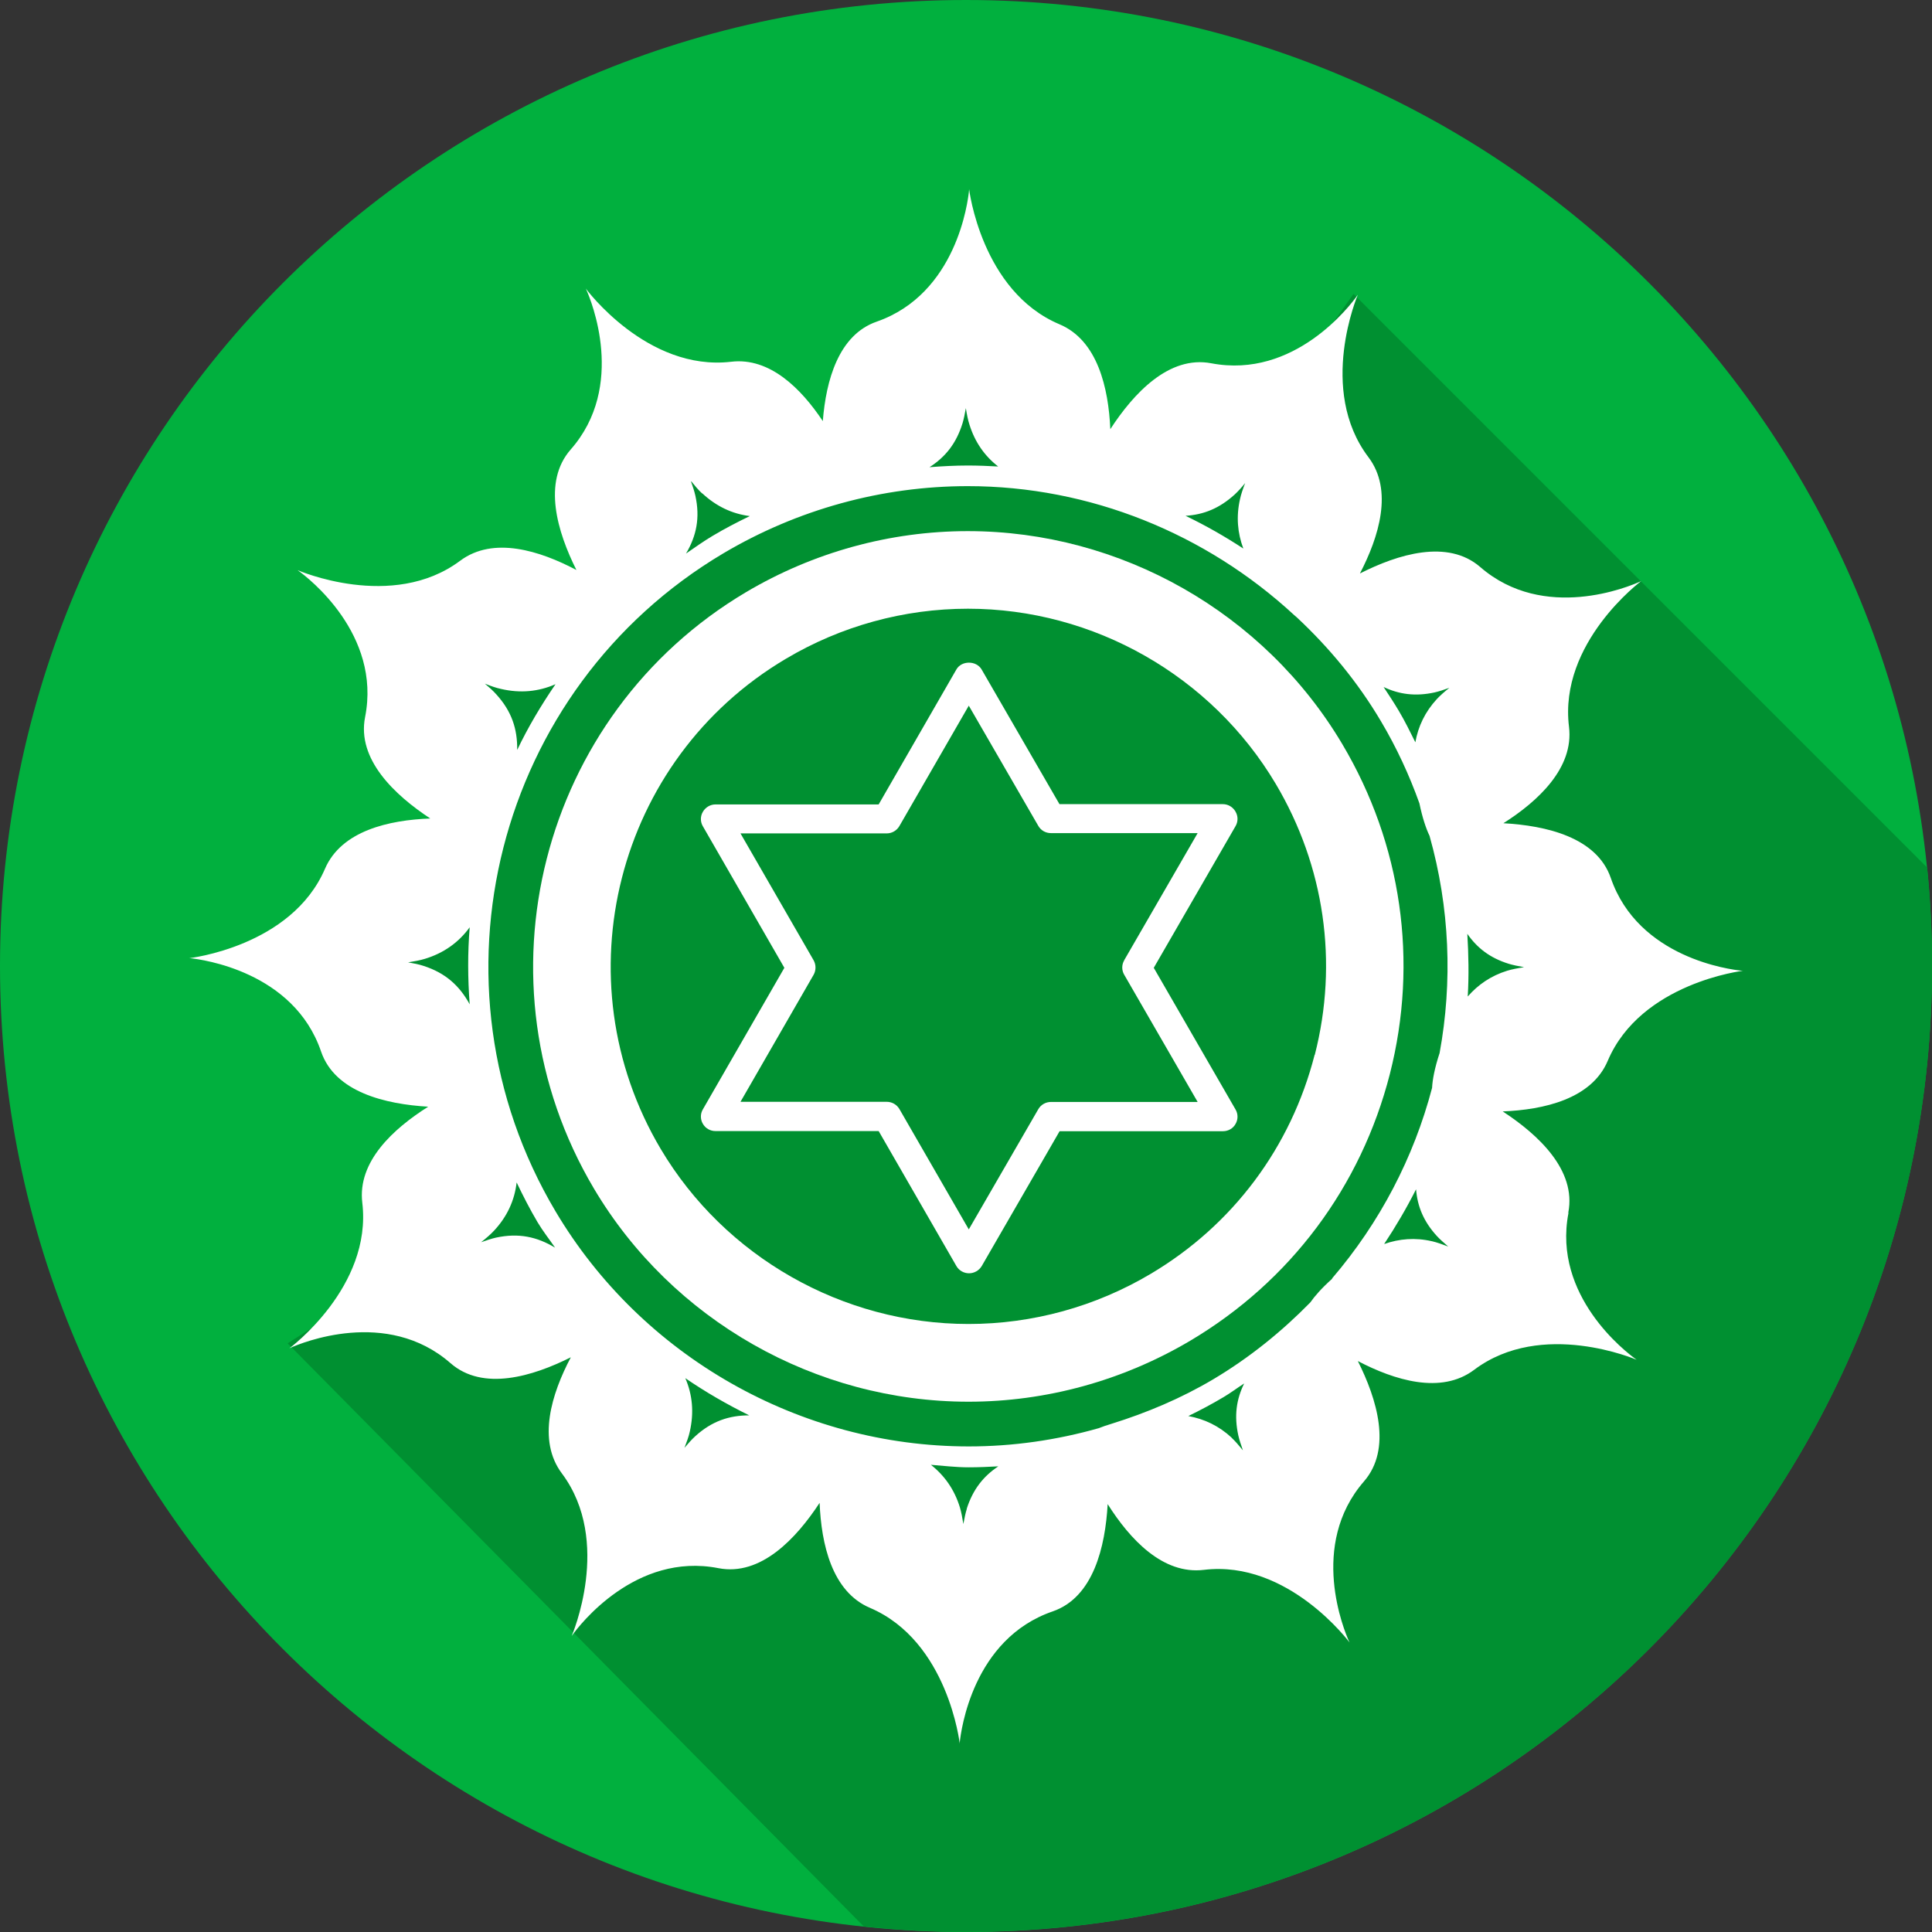 <?xml version="1.0" encoding="UTF-8"?>
<svg id="Ebene_2" data-name="Ebene 2" xmlns="http://www.w3.org/2000/svg" viewBox="0 0 138.7 138.7">
  <rect x="0" y="0" width="138.7" height="138.7" fill="#333333" stroke="none"/>
  <defs>
    <style>
      .cls-1 {
        fill: #009031;
      }

      .cls-1, .cls-2, .cls-3 {
        stroke-width: 0px;
      }

      .cls-2 {
        fill: #01b03e;
      }

      .cls-3 {
        fill: #fff;
      }
    </style>
  </defs>
  <g id="Layer_5" data-name="Layer 5">
    <g>
      <path class="cls-2" d="m138.7,69.35c0,38.3-31.05,69.35-69.35,69.35S0,107.65,0,69.35,31.05,0,69.35,0s69.35,31.05,69.35,69.35Z"/>
      <path class="cls-1" d="m138.34,62.27l-41.17-41.17-4.04,5.68-11.96,6.77-14.49-8.51s-4.53,7.89-5.34,8.01c-.81.12-11.61-2.55-13.93-1.74-2.32.81-4.18,9.75-4.41,10.56-.23.81-12.26,4.07-12.26,4.07,0,0,1.12,15.31,1.12,15.66s-10.91,7.46-10.91,7.46l13,8.82-2.48,11.64-10.82,6.92,41.36,41.86c2.42.25,4.87.39,7.35.39,38.3,0,69.35-31.05,69.35-69.35,0-2.39-.12-4.75-.36-7.08Z"/>
      <g>
        <path class="cls-3" d="m88.69,58.25c-.19-.32-.53-.52-.9-.52h-11.73s-5.59-9.67-5.59-9.67c-.38-.65-1.44-.65-1.81,0l-5.58,9.69h-11.71c-.37,0-.72.2-.91.53-.19.32-.19.72,0,1.04l5.85,10.16-5.85,10.16c-.19.32-.19.72,0,1.04.19.33.53.52.91.52h11.71s5.58,9.69,5.58,9.69c.19.33.54.52.91.52s.72-.2.91-.52l5.59-9.68h11.73c.37,0,.72-.19.9-.52.19-.32.19-.72,0-1.04l-5.87-10.17,5.87-10.17c.19-.32.19-.72,0-1.04Zm-7.98,10.69c-.19.32-.19.72,0,1.04l5.27,9.13h-10.53c-.37,0-.72.19-.91.52l-4.99,8.63-4.98-8.64c-.19-.32-.53-.52-.91-.52h-10.5s5.25-9.12,5.25-9.12c.18-.32.18-.72,0-1.04l-5.25-9.11h10.5c.37,0,.72-.2.91-.53l4.98-8.64,4.99,8.63c.19.33.53.52.91.52h10.53s-5.27,9.12-5.27,9.12Z"/>
        <path class="cls-3" d="m112.59,87.05c.59-3.04-2.15-5.59-4.71-7.26,2.95-.12,6.38-.89,7.54-3.63,2.38-5.61,9.73-6.47,9.73-6.47,0,0-.05,0-.09,0-.84-.08-7.44-.91-9.42-6.66-1.01-2.93-4.66-3.76-7.71-3.93,2.49-1.58,5.07-3.97,4.71-6.92-.75-6.05,5.19-10.47,5.19-10.47,0,0-.05.02-.08.04-.77.35-6.9,2.93-11.48-1.04-2.34-2.03-5.92-.92-8.64.46,1.36-2.62,2.41-5.97.61-8.35-3.68-4.86-.76-11.66-.76-11.66,0,0-.03.04-.05.07-.49.69-4.5,5.99-10.47,4.85-3.04-.58-5.58,2.16-7.25,4.73-.13-2.95-.91-6.38-3.65-7.53-5.62-2.37-6.49-9.72-6.49-9.72,0,0,0,.05,0,.09-.08.84-.9,7.44-6.63,9.44-2.74.95-3.64,4.22-3.87,7.14-1.56-2.34-3.81-4.59-6.58-4.26-6.05.71-10.44-5.26-10.44-5.26,0,0,.02.05.04.08.34.76,2.89,6.92-1.12,11.48-2.04,2.33-.96,5.91.41,8.65-2.61-1.38-5.96-2.45-8.35-.66-4.88,3.64-11.67.67-11.67.67,0,0,.04.03.07.05.68.49,5.96,4.54,4.78,10.5-.6,3.04,2.13,5.6,4.68,7.28-2.95.11-6.38.87-7.56,3.61-2.41,5.6-9.76,6.42-9.76,6.42,0,0,.05,0,.09,0,.84.09,7.43.95,9.39,6.7,1,2.93,4.64,3.78,7.69,3.96-2.5,1.58-5.09,3.94-4.73,6.9.72,6.05-5.24,10.45-5.24,10.45,0,0,.05-.02.08-.04.76-.34,6.91-2.9,11.49,1.1,2.33,2.04,5.91.95,8.64-.42-1.38,2.61-2.43,5.96-.64,8.34,3.65,4.88.7,11.67.7,11.67,0,0,.03-.04.05-.07.49-.68,4.53-5.97,10.49-4.8,3.04.59,5.59-2.14,7.26-4.69.12,2.95.88,6.38,3.62,7.54,5.61,2.4,6.44,9.75,6.44,9.75,0,0,0-.05,0-.09.09-.84.93-7.44,6.68-9.41,2.92-1.01,3.77-4.65,3.94-7.7,1.58,2.5,3.95,5.08,6.91,4.72,6.06-.73,10.46,5.22,10.46,5.22,0,0-.02-.05-.04-.08-.35-.77-2.91-6.91,1.07-11.49,2.03-2.34.93-5.91-.44-8.64,2.62,1.37,5.97,2.42,8.35.63,4.87-3.67,11.67-.72,11.67-.72,0,0-.04-.03-.07-.05-.68-.49-5.98-4.52-4.83-10.48Zm-16.95,4.75c-.75.67-1.25,1.24-1.57,1.7-2.04,2.08-4.35,3.96-6.97,5.52-2.31,1.37-4.78,2.41-7.32,3.2-.34.1-.65.21-.9.31-3.03.86-6.17,1.31-9.33,1.31-12.12,0-23.49-6.47-29.67-16.88-9.7-16.34-4.29-37.53,12.04-47.23,5.33-3.16,11.4-4.83,17.56-4.83,8.77,0,17.11,3.42,23.41,9.24.08.07.16.14.23.2,2.32,2.17,4.37,4.65,6.02,7.44,1.13,1.9,2.04,3.88,2.76,5.89.22,1.06.48,1.82.73,2.34,1.45,5.15,1.66,10.48.72,15.59-.36,1.09-.51,1.92-.54,2.5-1.31,4.99-3.75,9.68-7.18,13.68Zm13.75-22.36c-.45.07-.86.15-1.19.25-1.16.36-2.09,1-2.83,1.85.09-1.5.06-3-.03-4.5.7,1.01,1.62,1.73,2.97,2.15.3.09.68.17,1.08.24Zm-6.4-19.73c.31-.07.67-.19,1.06-.33-.35.28-.67.56-.9.81-.84.91-1.34,1.96-1.54,3.1-.38-.76-.75-1.52-1.19-2.26-.35-.59-.72-1.15-1.09-1.71,1.12.53,2.28.69,3.66.39Zm-14.35-14.21c.23-.21.49-.5.75-.82-.16.42-.3.82-.37,1.16-.28,1.24-.18,2.42.24,3.54-1.33-.87-2.71-1.66-4.15-2.35,1.3-.08,2.43-.53,3.53-1.53Zm-19.54-5.11c.09-.3.17-.68.24-1.09.07.45.15.86.26,1.19.39,1.25,1.09,2.25,2.06,3-.72-.04-1.45-.07-2.18-.07-.92,0-1.84.05-2.75.12,1.14-.73,1.92-1.7,2.37-3.15Zm-18.68,5.03c1,.93,2.14,1.47,3.41,1.63-.91.44-1.8.9-2.67,1.42-.66.39-1.28.84-1.91,1.27.75-1.27,1.02-2.57.67-4.16-.07-.31-.19-.68-.33-1.07.28.35.56.68.81.91Zm-14.45,14.04c1.38.32,2.68.2,3.91-.34-1.03,1.51-1.97,3.08-2.75,4.72.02-1.5-.39-2.77-1.5-3.99-.21-.24-.5-.5-.82-.77.42.17.82.31,1.16.38Zm-6.68,19.63c.45-.07.87-.15,1.2-.25,1.36-.41,2.44-1.18,3.23-2.27-.15,1.84-.14,3.68,0,5.53-.73-1.33-1.73-2.25-3.32-2.76-.3-.1-.68-.18-1.09-.25Zm6.32,19.76c-.31.07-.68.19-1.07.33.35-.28.68-.56.91-.81.95-1.01,1.49-2.18,1.64-3.48.46.96.95,1.92,1.5,2.85.38.64.84,1.22,1.26,1.83-1.3-.78-2.61-1.07-4.24-.72Zm14.29,14.27c-.23.21-.49.5-.76.82.16-.42.31-.82.38-1.16.31-1.35.2-2.64-.32-3.84,1.46,1,3,1.89,4.59,2.67-1.45,0-2.7.42-3.89,1.51Zm19.51,5.2c-.1.3-.17.68-.25,1.09-.07-.45-.15-.87-.25-1.2-.39-1.27-1.1-2.28-2.08-3.05.9.07,1.79.18,2.7.18.71,0,1.43-.03,2.14-.07-1.07.71-1.82,1.65-2.27,3.05Zm19.01-5.11c-.92-.85-1.96-1.34-3.11-1.55.86-.42,1.71-.87,2.53-1.36.51-.3.98-.66,1.48-.98-.56,1.14-.73,2.32-.42,3.73.07.31.19.68.33,1.07-.29-.35-.56-.67-.82-.91Zm14.38-14.1c-1.2-.28-2.35-.18-3.43.2.84-1.27,1.61-2.58,2.29-3.93.1,1.23.54,2.31,1.49,3.35.21.23.5.49.82.76-.42-.16-.82-.3-1.16-.38Z"/>
        <path class="cls-3" d="m96.37,53.43c-5.6-9.44-15.91-15.3-26.89-15.3-5.59,0-11.09,1.52-15.92,4.38-14.81,8.79-19.71,28-10.92,42.82,5.6,9.44,15.91,15.3,26.89,15.3,5.59,0,11.09-1.52,15.92-4.38,7.18-4.26,12.26-11.06,14.33-19.15,2.06-8.08.85-16.49-3.41-23.67Zm-1.99,22.29c-1.7,6.64-5.87,12.23-11.77,15.73-3.97,2.36-8.49,3.6-13.08,3.6-9.03,0-17.5-4.82-22.1-12.57-7.22-12.17-3.2-27.96,8.98-35.18,3.97-2.36,8.49-3.6,13.08-3.6,9.03,0,17.49,4.82,22.1,12.58,3.5,5.9,4.5,12.81,2.8,19.45Z"/>
      </g>
    </g>
  </g>
</svg>